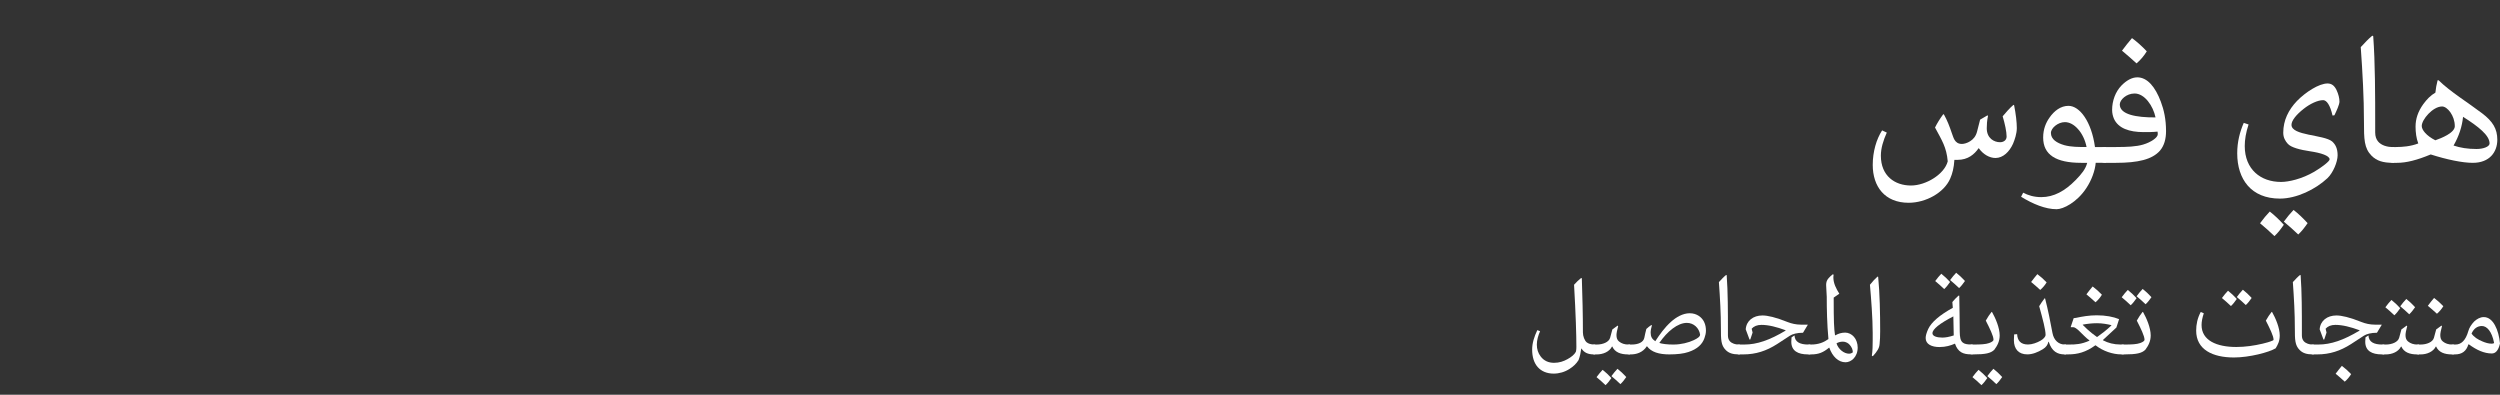 <?xml version="1.0" encoding="UTF-8"?>
<svg id="Layer_2" data-name="Layer 2" xmlns="http://www.w3.org/2000/svg" viewBox="0 0 950.05 150">
  <rect x="0" y="0" width="950.05" height="150" fill="#333333" stroke="none"/>
  <defs>
    <style>
      .cls-1 {
        fill: none;
      }

      .cls-2 {
        fill: #fff;
      }
    </style>
  </defs>
  <rect class="cls-1" width="582" height="150"/>
  <g>
    <path class="cls-2" d="M738.71,43.45c1.31,2.34,2.16,4.59,3,7.08.61,1.45.94,4.17,3.84,4.17.84,0,2.06-.33,3.14-1.03,1.22-.75,2.16-1.88,2.62-3.61l1.17-4.59,2.81-1.64.19.23c-.38,1.73-.47,3.38-.47,4.69,0,3.84,2.81,5.3,5.06,5.3,1.31,0,2.48-.75,2.48-2.16,0-1.83-.66-4.92-1.5-7.69,1.31-1.55,2.62-3.09,4.12-4.36l.23.14c.66,3.28,1.03,6.52,1.03,8.67s-.8,4.45-1.45,6c-1.36,3-3.75,5.39-6.66,5.39-2.2,0-4.64-1.31-6.33-3.7h-.09c-1.59,2.3-4.03,4.41-7.97,4.41h-1.22c-.19,3.05-.75,5.2-1.59,7.12-2.34,5.39-9.28,9.19-15.8,9.19-9.09,0-13.64-6.19-13.64-14.39,0-5.06,1.41-9.8,3.56-13.12l1.78.84c-1.36,3.05-2.25,5.95-2.25,8.77,0,7.69,5.3,11.34,11.44,11.34,5.67,0,12.7-4.27,13.97-9.19-.47-5.39-2.2-7.92-4.83-12.84.8-1.64,1.83-3.28,3.09-5.02h.23Z"/>
    <path class="cls-2" d="M800.3,55.87v6h-3.89c-.23,2.95-1.59,6.66-3.56,9.61-3.61,5.48-8.81,8.02-11.3,8.02-4.27,0-9-1.97-13.5-4.73l.8-1.55c1.83.98,4.08,1.69,6.89,1.69,4.73,0,9-2.34,13.03-6.47,2.25-2.3,3.8-4.17,4.41-6.56h-2.3c-9.56,0-14.44-3.05-14.44-9.61,0-3.19,1.03-5.62,2.39-7.55,1.78-2.58,4.27-4.5,7.22-4.5,4.31,0,8.77,6.05,10.08,15.66h4.17ZM789.66,49.03c-1.5-1.69-3.23-2.62-4.97-2.62-2.62,0-5.3,2.25-5.3,4.12,0,2.39,2.2,3.8,5.11,4.64,2.58.7,5.39.7,8.44.7-.52-2.62-1.69-5.11-3.28-6.84Z"/>
    <path class="cls-2" d="M804.24,55.87c4.03,0,7.55-.14,10.22-.94,3-.89,5.53-2.67,5.53-3.89,0-.33,0-.7-.09-1.03-1.69.19-3.61.19-5.3.19-5.44,0-9.61-1.45-11.25-5.06-.42-.98-.7-2.11-.7-3.38,0-3.47,1.27-6.89,3.52-9.23,1.88-1.92,3.94-3.14,6.05-3.14,3.8,0,6.84,3.61,8.95,9.28,1.17,3.09,1.97,6.66,1.97,11.16,0,3-.7,5.53-2.3,7.41-2.95,3.38-8.39,4.64-16.73,4.64h-3.8c-2.58,0-3.28-1.88-3.28-3.14,0-1.12.75-2.86,3.28-2.86h3.94ZM811.18,35.53c-3.09,0-5.62,2.39-5.62,4.17,0,3.8,6.19,4.97,13.59,4.92-.94-4.45-4.17-9.09-7.97-9.09ZM810.2,14.48c1.92,1.41,3.8,3.09,5.62,5.02-1.03,1.69-2.3,3.23-3.89,4.59-1.83-1.73-3.66-3.23-5.53-4.83,1.27-1.69,2.53-3.33,3.8-4.78Z"/>
    <path class="cls-2" d="M886.41,43.92c-.89-3.98-2.25-5.86-3.56-5.86-2.06,0-4.97,1.36-7.45,3.33-2.62,2.06-4.59,4.36-4.59,6.05,0,4.17,12.19,3.66,15.47,6.33,1.22,1.12,2.06,2.62,2.06,5.25,0,2.48-1.69,6.61-3.84,8.67-4.59,4.31-11.77,7.78-18.09,7.78-10.92,0-16.22-7.36-16.22-17.2,0-4.36.98-8.11,2.48-11.58l1.83.61c-1.03,3.14-1.45,5.81-1.45,8.2,0,8.86,6.05,13.64,13.78,13.64,2.91,0,7.92-1.12,12.66-3.89,3-1.78,5.81-3.98,5.81-4.69,0-1.41-3.42-2.48-7.31-3.05-4.12-.61-7.36-1.5-8.58-2.86-.98-1.08-1.73-2.39-1.73-4.22,0-4.73,2.02-8.72,5.2-12.05,3.28-3.38,8.39-6.66,11.62-6.66,1.5,0,2.58.75,3.42,2.48.75,1.59,1.12,3.14,1.12,4.41,0,1.12-1.12,3.56-1.92,5.2l-.7.09ZM864.34,89.72c-1.92-1.83-3.61-3.33-5.48-4.88,1.22-1.69,2.53-3.23,3.7-4.45,1.92,1.5,3.52,3.05,5.34,5.02-1.31,1.88-2.25,3.09-3.56,4.31ZM873.38,89.11c-1.92-1.83-3.61-3.33-5.48-4.88,1.22-1.69,2.53-3.23,3.7-4.45,1.92,1.5,3.52,3.05,5.34,5.02-1.31,1.88-2.25,3.09-3.56,4.31Z"/>
    <path class="cls-2" d="M909.8,61.87h-.52c-3.7,0-6.09-.75-8.02-2.67-2.86-2.91-2.91-6.23-2.91-13.12,0-8.91-.52-18.23-1.22-28.17,1.59-1.73,3.05-3.28,4.41-4.36l.33.19c.75,10.27.75,22.41.75,33.94v2.67c0,3,1.69,4.36,3.52,5.02,1.17.42,2.39.52,3,.52h.66v6Z"/>
    <path class="cls-2" d="M910.65,55.87c2.3,0,5.44-.23,8.34-1.36-.75-1.97-1.03-4.22-1.03-6.42,0-2.86.89-5.67,2.95-8.53,1.31-1.78,2.77-3.33,4.59-4.36.14-1.5.42-3.09.84-4.69h.38c4.45,4.36,11.06,8.39,16.5,12.52,4.08,3.09,5.81,5.91,5.81,10.08,0,4.64-2.91,8.77-9.33,8.77-3.89,0-9.84-1.22-15.98-3.19-5.2,2.16-9.23,3.19-12.84,3.19h-1.08c-2.58,0-3.28-1.88-3.28-3.14,0-1.12.75-2.86,3.28-2.86h.84ZM932.87,47.91c0-3.94-2.81-7.45-4.83-7.45-3.52,0-7.73,4.97-7.73,7.41,0,1.5,1.73,3.7,5.16,5.44,2.3-.8,7.41-2.81,7.41-5.39ZM941.12,56.62c2.62,0,4.97-.89,4.97-2.11,0-3.05-4.17-6.38-10.08-10.12-.38,3.75-1.55,7.31-3.61,10.92,2.53.84,5.3,1.31,8.72,1.31Z"/>
  </g>
  <g>
    <path class="cls-2" d="M601.13,105.76c.23,7.24.41,13.59.41,20.6,0,1.38.62,3.08,1.46,3.75.64.5,1.58.79,2.87.82h.32v3.75h-.56c-2.11,0-3.66-.67-4.6-2.2h-.12c-.21,1.49-.5,3.02-1.03,4.37-.91,1.46-2.08,2.49-3.37,3.31-1.88,1.23-4.01,1.82-6.09,1.82-2.55,0-4.66-.88-6.09-2.52-1.35-1.55-2.08-3.78-2.08-6.62,0-2.46.79-4.92,1.96-7.38l1.05.41c-.73,1.67-1.23,3.4-1.23,5.1s.47,3.22,1.49,4.54c1.26,1.64,2.99,2.37,5.07,2.37,1.96,0,3.6-.56,5.07-1.38,1.44-.79,2.61-1.7,3.19-2.78.06-.32.21-.62.21-1.93,0-4.57-.23-12.16-.88-23.58.88-.97,1.76-1.85,2.7-2.58l.23.15Z"/>
    <path class="cls-2" d="M606.84,130.93c2.26,0,4.6-.91,5.04-2.58l.85-3.16,2.02-1.46.18.21c-.41,1.49-.64,2.75-.64,3.4,0,1.03.26,1.88.97,2.43.94.76,2.08,1.17,3.63,1.17h.53v3.75h-.67c-2.87,0-5.04-.79-6.04-2.99h-.12c-1,1.96-3.31,2.99-5.83,2.99h-.56c-1.61,0-2.05-1.17-2.05-1.96,0-.7.47-1.79,2.05-1.79h.64ZM610.15,146.37c-1.2-1.14-2.26-2.08-3.43-3.05.76-1.05,1.58-2.02,2.31-2.78,1.2.94,2.2,1.9,3.34,3.13-.82,1.17-1.41,1.93-2.23,2.7ZM615.8,145.98c-1.2-1.14-2.26-2.08-3.43-3.05.76-1.05,1.58-2.02,2.31-2.78,1.2.94,2.2,1.9,3.34,3.13-.82,1.17-1.41,1.93-2.23,2.7Z"/>
    <path class="cls-2" d="M620.05,130.93c2.49,0,4.48-.82,4.83-2.58.23-1.14.47-2.26.76-3.34.64-.62,1.29-1.08,1.93-1.52l.18.18c-.26.94-.47,1.88-.47,2.75,0,1.52.53,2.43,1.76,3.25,1.67-2.55,3.49-5.16,6.04-7.44,1.88-1.67,4.42-3.19,7.03-3.19,2.81,0,4.63,1.61,5.45,3.22.59,1.2.73,2.34.73,3.43,0,.91-.23,1.88-.56,2.78-.79,2.31-2.64,4.16-6.09,5.3-1.79.62-4.28.91-7.29.91-3.87,0-6.83-.88-8.44-3.08h-.09c-1.58,2.46-4.1,3.08-6.06,3.08h-.35c-1.61,0-2.05-1.17-2.05-1.96,0-.7.47-1.79,2.05-1.79h.64ZM636.05,130.93c2.78,0,5.65-.73,7.62-1.67,1.41-.67,2.4-1.32,2.4-2.11-.38-2.52-2.43-4.45-5.04-4.45-3.46,0-7.41,3.19-10.46,7.62,1.05.35,2.87.62,5.48.62Z"/>
    <path class="cls-2" d="M661.13,134.68h-.32c-2.31,0-3.81-.47-5.01-1.67-1.79-1.82-1.82-3.9-1.82-8.2,0-5.57-.32-11.4-.76-17.61,1-1.08,1.9-2.05,2.75-2.72l.21.12c.47,6.42.47,14,.47,21.21v1.67c0,1.88,1.05,2.72,2.2,3.13.73.26,1.49.32,1.88.32h.41v3.75Z"/>
    <path class="cls-2" d="M678.59,125.51c-3.4-1.26-6.5-2.05-9.2-2.05-1.67,0-2.9.53-3.72,1.46l.35,1.46-.88,2.64h-.29l-1.44-3.87c.23-3.25,2.84-5.27,6.36-5.27,1.96,0,4.98.67,9.61,2.52,1.41.56,3.16.97,5.01.97h2.55l.06.06-1.82,3.02c-2.34,0-3.98.5-4.95,1.11l-4.89,3.19c-4.07,2.61-8.12,3.93-12.86,3.93h-1.35c-1.61,0-2.05-1.17-2.05-1.96,0-.7.47-1.79,2.05-1.79h1.79c4.75,0,9.61-1.67,15.64-5.3l.03-.12ZM681.87,127.5l.09.03c.12,2.49,2.17,3.4,5.19,3.4h.79v3.75h-.91c-3.78,0-6.3-1.32-6.3-4.83,0-.56.03-1.08.09-1.64l1.05-.7Z"/>
    <path class="cls-2" d="M695.02,132.16c-2.08,1.73-3.87,2.52-6.68,2.52h-.41c-1.61,0-2.05-1.17-2.05-1.96,0-.7.47-1.79,2.05-1.79h.26c2.93,0,4.86-.82,6.65-2.08-.53-5.68-.64-11.54-.64-16.11,0-1.17-.23-3.05-.23-4.42,0-.97.21-1.79.91-2.58.41-.5,1-1.03,1.64-1.52l.29.18c-.09.53-.09.88-.09,1.23.06,2.08,1.03,4.04,2.26,5.98l-2.14,1.49c0,9.26.12,11.69.5,14.27l.12.06c1.2-.67,2.37-1.03,3.75-1.03,1.23,0,2.46.59,3.34,1.61.88,1,1.41,2.55,1.41,4.04,0,3.63-2.49,5.62-4.63,5.62-2.72,0-4.98-2.2-6.15-5.54l-.15.03ZM702.67,134.41c.56,0,1.05-.21,1.44-.53,0-1.03-.44-1.93-1.08-2.72-.56-.7-1.46-1.32-2.75-1.32-.82,0-1.7.21-2.37.64.7,2.26,2.87,3.93,4.78,3.93Z"/>
    <path class="cls-2" d="M711.34,135.17c.29-1.85.32-3.93.32-5.86v-2.87c0-5.36-.59-13.15-1.05-18.22.82-1.05,1.96-2.29,2.87-3.11l.26.09c.62,6.39.76,13.8.76,20.62,0,1.79-.06,3.54-.21,4.83-.09,1.61-.88,2.84-2.58,4.72l-.38-.21Z"/>
    <path class="cls-2" d="M737.12,131.89c-3.08,0-5.33-1.08-5.33-3.43,0-.85.29-1.93.97-3.43,1.23-2.61,4.31-5.27,9.35-8.06l-.18-2.2c.73-.85,1.52-1.7,2.31-2.4h.32c.12,4.54.12,9.11.18,13.65.03,2.05.23,3.37,1.11,4.13.67.59,1.79.76,3.08.76h.7v3.75h-.64c-2.87,0-4.95-.76-6.06-4.07-1.67.73-3.52,1.29-5.8,1.29ZM742.31,120.23c-5.21,2.7-7.94,4.86-7.94,6.42,0,1.14,1.76,1.64,3.75,1.64,1.26,0,2.61-.26,4.34-.82l-.15-7.24ZM738.85,109.86c-1.2-1.14-2.26-2.08-3.43-3.05.76-1.05,1.58-2.02,2.31-2.78,1.2.94,2.2,1.9,3.34,3.13-.82,1.17-1.41,1.93-2.23,2.7ZM744.51,109.48c-1.2-1.14-2.26-2.08-3.43-3.05.76-1.05,1.58-2.02,2.31-2.78,1.2.94,2.2,1.9,3.34,3.13-.82,1.17-1.41,1.93-2.23,2.7Z"/>
    <path class="cls-2" d="M750.13,130.93c2.49,0,4.48-.09,5.77-.56,1.03-.38,1.67-.79,1.67-1.29,0-1.38-1.41-4.25-2.93-7.24.7-1.26,1.44-2.37,2.2-3.31h.15c1.35,2.37,2.93,6.04,2.93,8.94,0,2.2-.88,3.9-2.05,5.45-1.32,1.32-3.4,1.76-7.88,1.76h-.35c-1.61,0-2.05-1.17-2.05-1.96,0-.7.47-1.79,2.05-1.79h.5ZM753,146.37c-1.2-1.14-2.26-2.08-3.43-3.05.76-1.05,1.58-2.02,2.31-2.78,1.2.94,2.2,1.9,3.34,3.13-.82,1.17-1.41,1.93-2.23,2.7ZM758.66,145.98c-1.2-1.14-2.26-2.08-3.43-3.05.76-1.05,1.58-2.02,2.31-2.78,1.2.94,2.2,1.9,3.34,3.13-.82,1.17-1.41,1.93-2.23,2.7Z"/>
    <path class="cls-2" d="M785.11,134.68h-.56c-2.64,0-4.83-1.11-5.98-4.78h-.15c-.23,1.11-.85,2.05-2.11,2.81-1.93,1.17-3.93,1.96-5.89,1.96-3.28,0-5.1-1.99-5.1-5.42,0-.73.03-1.44.09-2.17l1.14-.09c.12,2.43,1.32,3.93,4.13,3.93,1.55,0,3.4-.67,4.78-1.46,1.08-.62,1.9-1.49,1.9-2.2,0-1.99-1.05-5.89-2.43-10.9.67-1.03,1.32-2.08,2.08-3.02l.18.12c1.08,4.22,1.99,8.73,2.78,13.04.53,2.9,2.43,4.42,4.63,4.42h.5v3.75ZM774.24,104.18c1.2.88,2.37,1.93,3.52,3.13-.64,1.05-1.44,2.02-2.43,2.87-1.14-1.08-2.29-2.02-3.46-3.02.79-1.05,1.58-2.08,2.37-2.99Z"/>
    <path class="cls-2" d="M786.34,130.93c2.52,0,4.57-.09,7.68-1.46v-.12c-1.35-.91-2.72-2.52-4.1-3.78-.73-.67-1.52-1.23-2.02-1.23h-.91l-.09-.06,1.14-3.37.91-.12c2.29-.5,4.98-.97,7.85-.97,3.4,0,6.33.56,8.5,1.46l-1.03,3.19-5.1,4.72v.12c1.96,1.05,4.19,1.61,6.68,1.61h1.17v3.75h-.88c-3.28,0-6.91-1.23-9.76-3.43h-.12c-3.6,2.61-6.74,3.43-10.25,3.43h-.91c-1.61,0-2.05-1.17-2.05-1.96,0-.7.47-1.79,2.05-1.79h1.23ZM796.98,128.05c1.73-1.23,3.52-2.58,5.39-4.37v-.12c-1.61-.38-3.4-.73-5.45-.73-1.9,0-3.69.21-5.42.53v.12c.53.47,1.11,1.08,1.73,1.67.97.91,2.26,1.93,3.63,2.9h.12ZM795.25,108.87c1.2.88,2.37,1.93,3.52,3.13-.64,1.05-1.44,2.02-2.43,2.87-1.14-1.08-2.29-2.02-3.46-3.02.79-1.05,1.58-2.08,2.37-2.99Z"/>
    <path class="cls-2" d="M807.52,130.93c2.49,0,4.48-.09,5.77-.56,1.03-.38,1.67-.79,1.67-1.29,0-1.38-1.41-4.25-2.93-7.24.7-1.26,1.44-2.37,2.2-3.31h.15c1.35,2.37,2.93,6.04,2.93,8.94,0,2.2-.88,3.9-2.05,5.45-1.32,1.32-3.4,1.76-7.88,1.76h-.35c-1.61,0-2.05-1.17-2.05-1.96,0-.7.47-1.79,2.05-1.79h.5ZM809.72,116.01c-1.2-1.14-2.26-2.08-3.43-3.05.76-1.05,1.58-2.02,2.31-2.78,1.2.94,2.2,1.9,3.34,3.13-.82,1.17-1.41,1.93-2.23,2.7ZM815.38,115.63c-1.2-1.14-2.26-2.08-3.43-3.05.76-1.05,1.58-2.02,2.31-2.78,1.2.94,2.2,1.9,3.34,3.13-.82,1.17-1.41,1.93-2.23,2.7Z"/>
    <path class="cls-2" d="M848.95,135.85c-8.12,0-14.36-2.99-14.36-10.2,0-2.37.47-4.72,1.73-7.09l1.17.5c-.56,1.67-.85,3.16-.85,4.45,0,5.92,5.83,8.35,13.18,8.35,3.43,0,6.77-.5,10.02-1.26,1.35-.32,2.67-.67,3.87-1.2.23-.09.29-.23.29-.32,0-1.38-1.41-4.25-2.93-7.24.7-1.26,1.44-2.37,2.2-3.31h.15c1.35,2.37,2.93,6.04,2.93,8.94,0,2.2-.73,3.52-1.55,4.89-2.55,1.55-10.05,3.49-15.85,3.49ZM847.81,116.31c-1.2-1.14-2.26-2.08-3.43-3.05.76-1.05,1.58-2.02,2.31-2.78,1.2.94,2.2,1.9,3.34,3.13-.82,1.17-1.41,1.93-2.23,2.7ZM853.46,115.93c-1.2-1.14-2.26-2.08-3.43-3.05.76-1.05,1.58-2.02,2.31-2.78,1.2.94,2.2,1.9,3.34,3.13-.82,1.17-1.41,1.93-2.23,2.7Z"/>
    <path class="cls-2" d="M879.24,134.68h-.32c-2.31,0-3.81-.47-5.01-1.67-1.79-1.82-1.82-3.9-1.82-8.2,0-5.57-.32-11.4-.76-17.61,1-1.08,1.9-2.05,2.75-2.72l.21.12c.47,6.42.47,14,.47,21.21v1.67c0,1.88,1.05,2.72,2.2,3.13.73.26,1.49.32,1.88.32h.41v3.75Z"/>
    <path class="cls-2" d="M896.7,125.51c-3.4-1.26-6.5-2.05-9.2-2.05-1.67,0-2.9.53-3.72,1.46l.35,1.46-.88,2.64h-.29l-1.44-3.87c.23-3.25,2.84-5.27,6.36-5.27,1.96,0,4.98.67,9.61,2.52,1.41.56,3.16.97,5.01.97h2.55l.06.06-1.82,3.02c-2.34,0-3.98.5-4.95,1.11l-4.89,3.19c-4.07,2.61-8.12,3.93-12.86,3.93h-1.35c-1.61,0-2.05-1.17-2.05-1.96,0-.7.47-1.79,2.05-1.79h1.79c4.75,0,9.61-1.67,15.64-5.3l.03-.12ZM889.96,139.04c1.2.88,2.37,1.93,3.52,3.13-.64,1.05-1.44,2.02-2.43,2.87-1.14-1.08-2.29-2.02-3.46-3.02.79-1.05,1.58-2.08,2.37-2.99ZM899.98,127.5l.09.03c.12,2.49,2.17,3.4,5.19,3.4h.79v3.75h-.91c-3.78,0-6.3-1.32-6.3-4.83,0-.56.03-1.08.09-1.64l1.05-.7Z"/>
    <path class="cls-2" d="M906.69,130.93c2.26,0,4.6-.91,5.04-2.58l.85-3.16,2.02-1.46.18.21c-.41,1.49-.64,2.75-.64,3.4,0,1.03.26,1.88.97,2.43.94.76,2.08,1.17,3.63,1.17h.53v3.75h-.67c-2.87,0-5.04-.79-6.04-2.99h-.12c-1,1.96-3.31,2.99-5.83,2.99h-.56c-1.61,0-2.05-1.17-2.05-1.96,0-.7.47-1.79,2.05-1.79h.64ZM909.92,119.82c-1.2-1.14-2.26-2.08-3.43-3.05.76-1.05,1.58-2.02,2.31-2.78,1.2.94,2.2,1.9,3.34,3.13-.82,1.17-1.41,1.93-2.23,2.7ZM915.57,119.44c-1.2-1.14-2.26-2.08-3.43-3.05.76-1.05,1.58-2.02,2.31-2.78,1.2.94,2.2,1.9,3.34,3.13-.82,1.17-1.41,1.93-2.23,2.7Z"/>
    <path class="cls-2" d="M919.91,130.93c2.26,0,4.6-.91,5.04-2.58l.85-3.16,2.02-1.46.18.21c-.41,1.49-.64,2.75-.64,3.4,0,1.03.26,1.88.97,2.43.94.76,2.08,1.17,3.63,1.17h.53v3.75h-.67c-2.87,0-5.04-.79-6.04-2.99h-.12c-1,1.96-3.31,2.99-5.83,2.99h-.56c-1.61,0-2.05-1.17-2.05-1.96,0-.7.47-1.79,2.05-1.79h.64ZM925,113.23c1.2.88,2.37,1.93,3.52,3.13-.64,1.05-1.44,2.02-2.43,2.87-1.14-1.08-2.29-2.02-3.46-3.02.79-1.05,1.58-2.08,2.37-2.99Z"/>
    <path class="cls-2" d="M933.12,130.93c2.17,0,3.87-1.49,4.92-5.19.32-1.17,1.08-2.37,2.17-3.54,1.08-1,2.29-1.7,3.69-1.7,3.57,0,5.68,4.92,6.15,10.05-.62,2.67-1.7,3.78-3.11,3.78-2.9,0-5.8-1.32-8.7-3.46h-.21c-.76,2.58-2.43,3.81-5.07,3.81h-.5c-1.61,0-2.05-1.17-2.05-1.96,0-.7.47-1.79,2.05-1.79h.64ZM943.37,129.75c1.11.47,2.31.85,3.49.85.44,0,.82-.06.94-.32-.85-4.42-2.78-6.39-4.63-6.39-1.67,0-3.08.94-3.93,2.87.88,1.32,2.37,2.26,4.13,2.99Z"/>
  </g>
</svg>